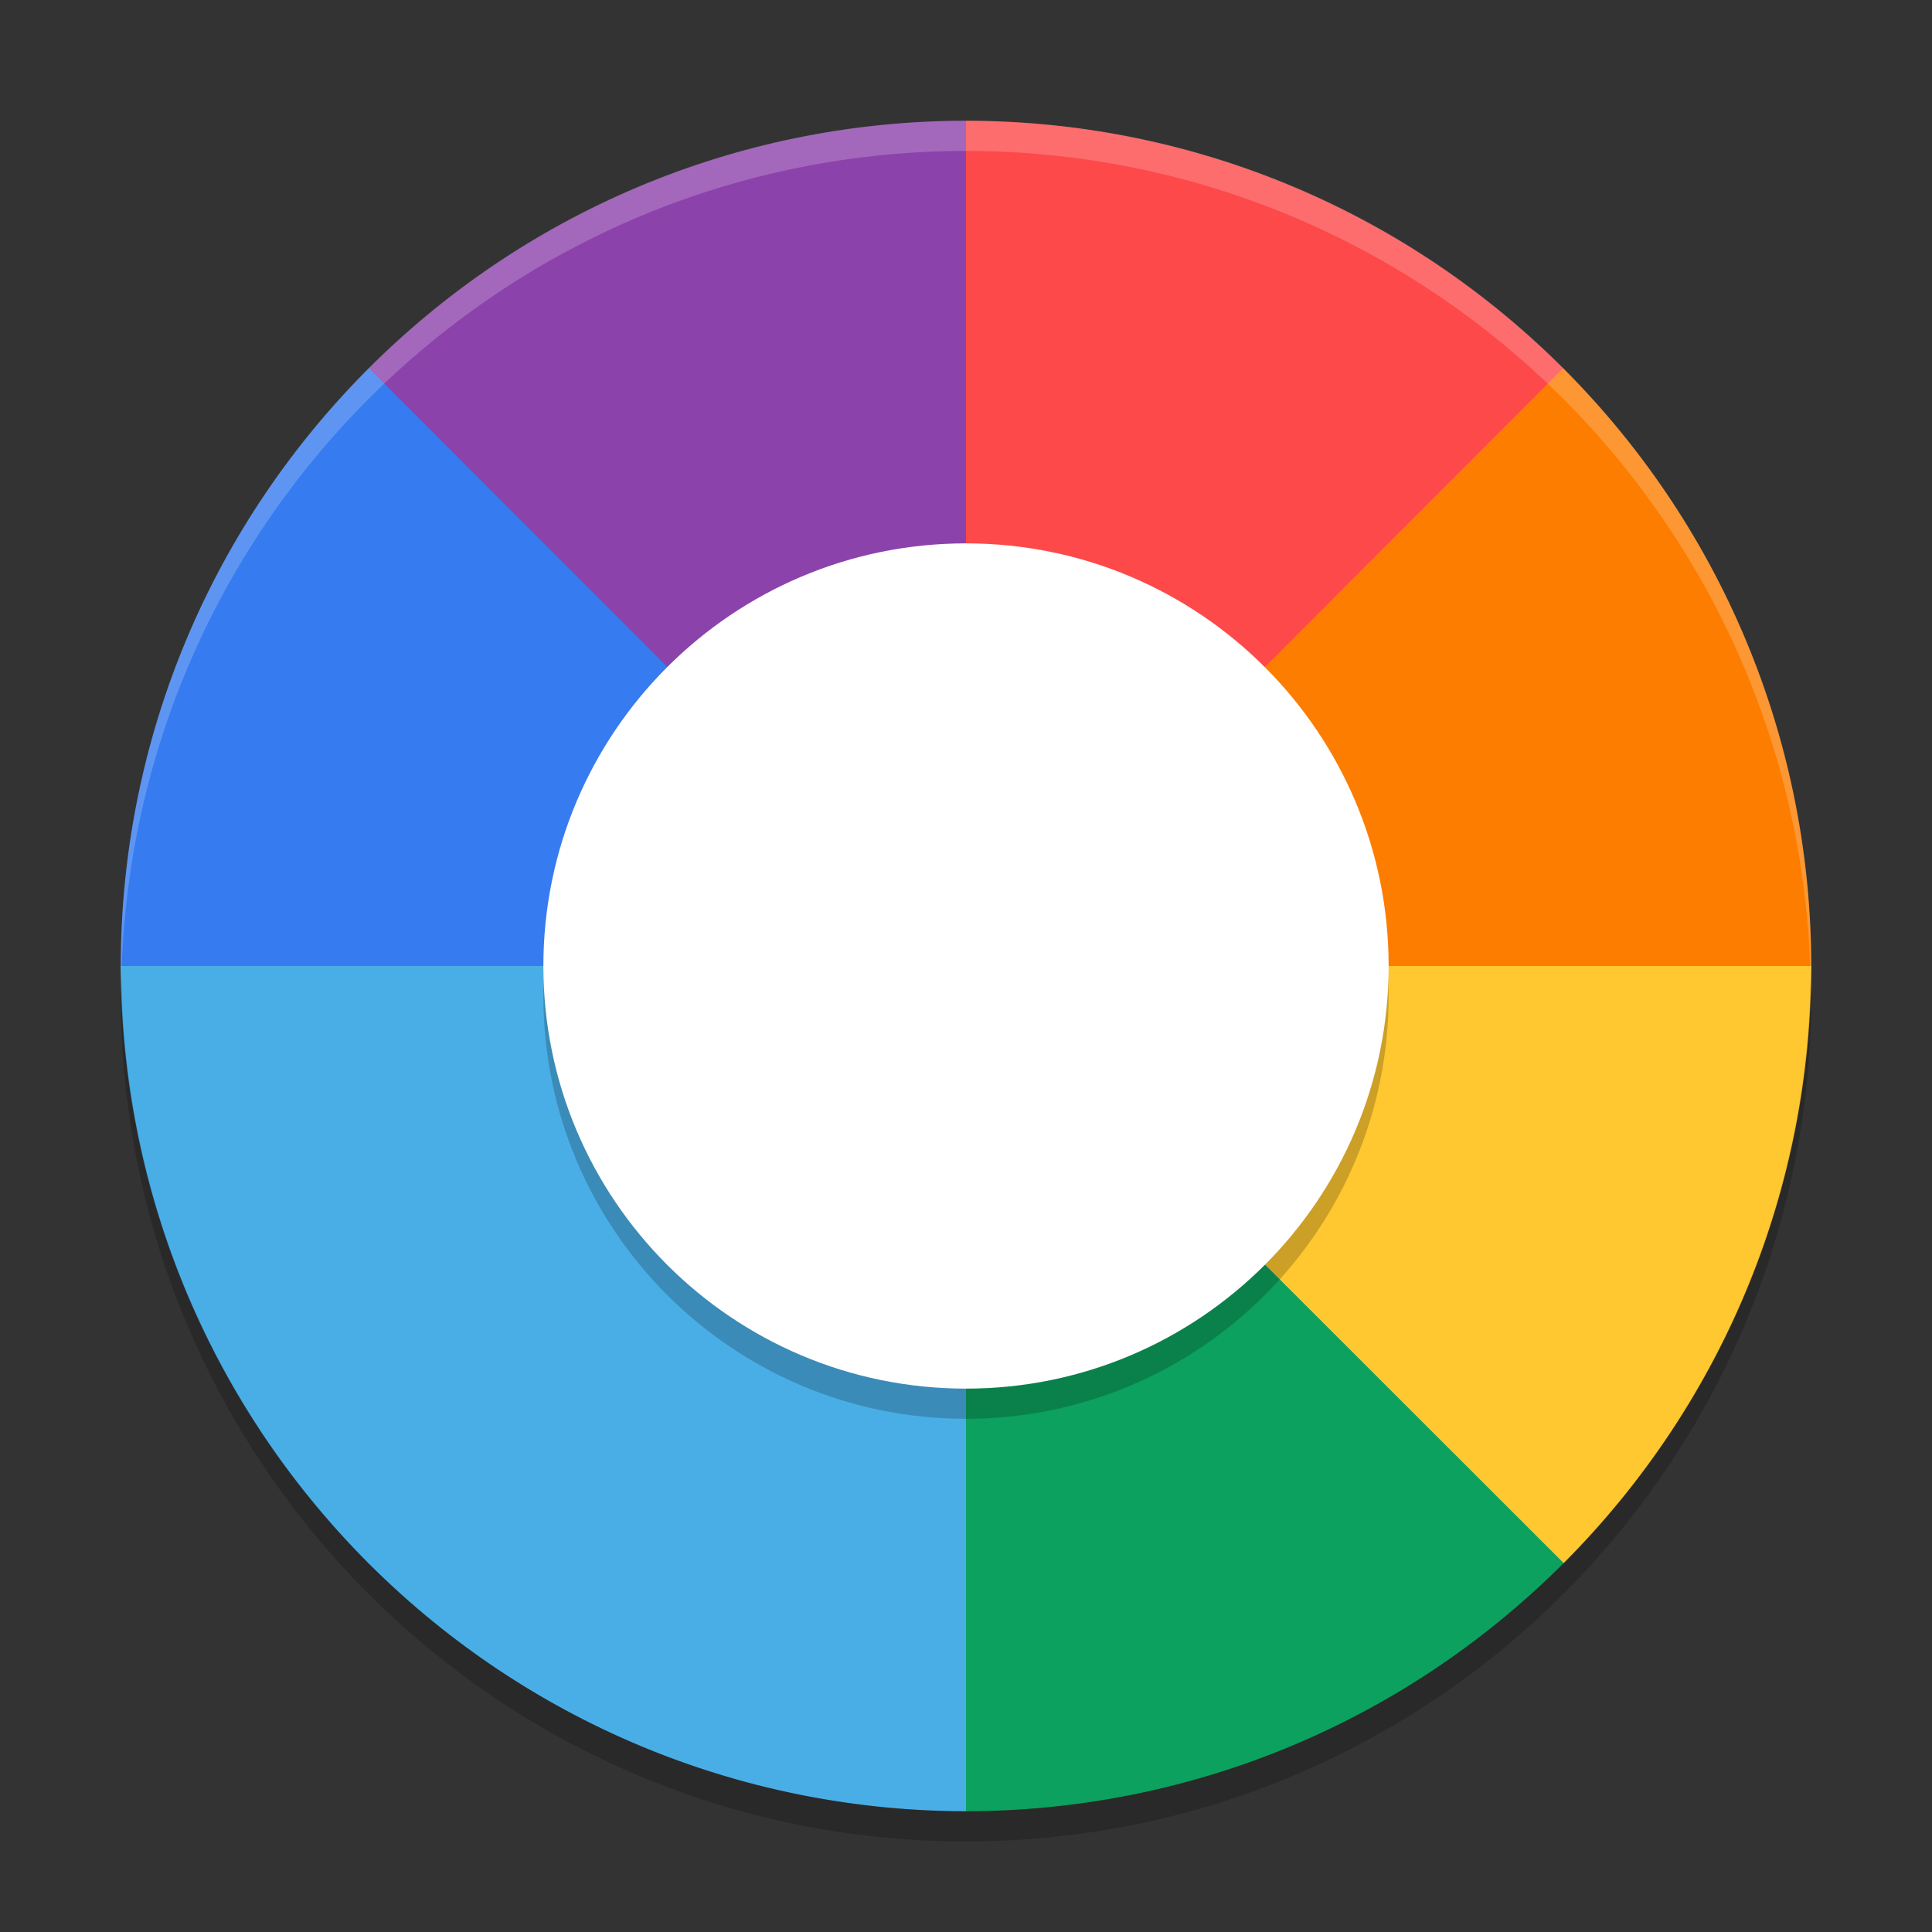 <svg xmlns="http://www.w3.org/2000/svg" xmlns:xlink="http://www.w3.org/1999/xlink" width="512" height="512" version="1.1" viewBox="0 0 384 384"><rect x="0" y="0" width="384" height="384" fill="#333333" stroke="none"/> <defs> <filter id="alpha" width="100%" height="100%" x="0%" y="0%" filterUnits="objectBoundingBox"> <feColorMatrix in="SourceGraphic" type="matrix" values="0 0 0 0 1 0 0 0 0 1 0 0 0 0 1 0 0 0 1 0"/> </filter> <mask id="mask0"> <g filter="url(#alpha)"> <rect width="384" height="384" x="0" y="0" style="fill:rgb(0%,0%,0%);fill-opacity:0.2"/> </g> </mask> <clipPath id="clip1"> <rect width="384" height="384" x="0" y="0"/> </clipPath> <g id="surface5" clip-path="url(#clip1)"> <path style="fill:rgb(0%,0%,0%)" d="M 276 198 C 276 244.391 238.391 282 192 282 C 145.609 282 108 244.391 108 198 C 108 151.609 145.609 114 192 114 C 238.391 114 276 151.609 276 198 Z M 276 198"/> </g> <mask id="mask1"> <g filter="url(#alpha)"> <rect width="384" height="384" x="0" y="0" style="fill:rgb(0%,0%,0%);fill-opacity:0.2"/> </g> </mask> <clipPath id="clip2"> <rect width="384" height="384" x="0" y="0"/> </clipPath> <g id="surface8" clip-path="url(#clip2)"> <path style="fill:rgb(100.000%,100.000%,100.000%)" d="M 192 24 C 99.215 24 24 99.277 24 192.133 C 24.035 192.945 24.078 193.758 24.129 194.57 C 26.062 103.156 100.637 30.051 192 30 C 283.758 30.062 358.492 103.785 359.871 195.602 C 359.926 194.445 359.969 193.289 360 192.133 C 360 99.277 284.785 24 192 24 Z M 192 24"/> </g> <mask id="mask2"> <g filter="url(#alpha)"> <rect width="384" height="384" x="0" y="0" style="fill:rgb(0%,0%,0%);fill-opacity:0.2"/> </g> </mask> <clipPath id="clip3"> <rect width="384" height="384" x="0" y="0"/> </clipPath> <g id="surface11" clip-path="url(#clip3)"> <path style="fill:rgb(0%,0%,0%)" d="M 24.129 194.367 C 24.074 195.523 24.031 196.68 24 197.836 C 24 290.711 99.215 366 192 366 C 284.785 366 360 290.711 360 197.836 C 359.965 197.023 359.922 196.211 359.871 195.398 C 357.938 286.828 283.363 359.949 192 360 C 100.242 359.941 25.508 286.199 24.129 194.367 Z M 24.129 194.367"/> </g> </defs> <g> <path style="fill:rgb(54.901%,25.882%,67.058%)" d="M 73.199 73.316 C 106.078 40.465 149.094 24.027 192 24 L 192 192 Z M 73.199 73.316"/> <path style="fill:rgb(99.215%,28.627%,28.627%)" d="M 310.801 73.316 C 277.914 40.465 234.91 24.027 192 24 L 192 192 Z M 310.801 73.316"/> <path style="fill:rgb(21.176%,48.235%,94.117%)" d="M 73.316 73.199 C 40.465 106.078 24.027 149.09 24 192 L 192 192 Z M 73.316 73.199"/> <path style="fill:rgb(29.019%,68.235%,90.196%)" d="M 73.316 310.801 C 40.465 277.922 24.027 234.91 24 192 L 192 192 Z M 73.316 310.801"/> <path style="fill:rgb(99.215%,49.019%,0%)" d="M 310.684 73.199 C 343.535 106.078 359.973 149.09 360 192 L 192 192 Z M 310.684 73.199"/> <path style="fill:rgb(100.000%,78.039%,18.823%)" d="M 310.688 310.801 C 343.531 277.918 359.977 234.91 360 192 L 192 192 Z M 310.688 310.801"/> <path style="fill:rgb(29.019%,68.235%,90.196%)" d="M 73.199 310.684 C 106.078 343.535 149.09 359.973 192 360 L 192 192 Z M 73.199 310.684"/> <path style="fill:rgb(4.705%,63.137%,36.862%)" d="M 310.801 310.688 C 277.914 343.531 234.91 359.977 192 360 L 192 192 Z M 310.801 310.688"/> <use mask="url(#mask0)" xlink:href="#surface5"/> <path style="fill:rgb(100.000%,100.000%,100.000%)" d="M 276 192 C 276 238.391 238.391 276 192 276 C 145.609 276 108 238.391 108 192 C 108 145.609 145.609 108 192 108 C 238.391 108 276 145.609 276 192 Z M 276 192"/> <use mask="url(#mask1)" xlink:href="#surface8"/> <use mask="url(#mask2)" xlink:href="#surface11"/> </g> </svg>

